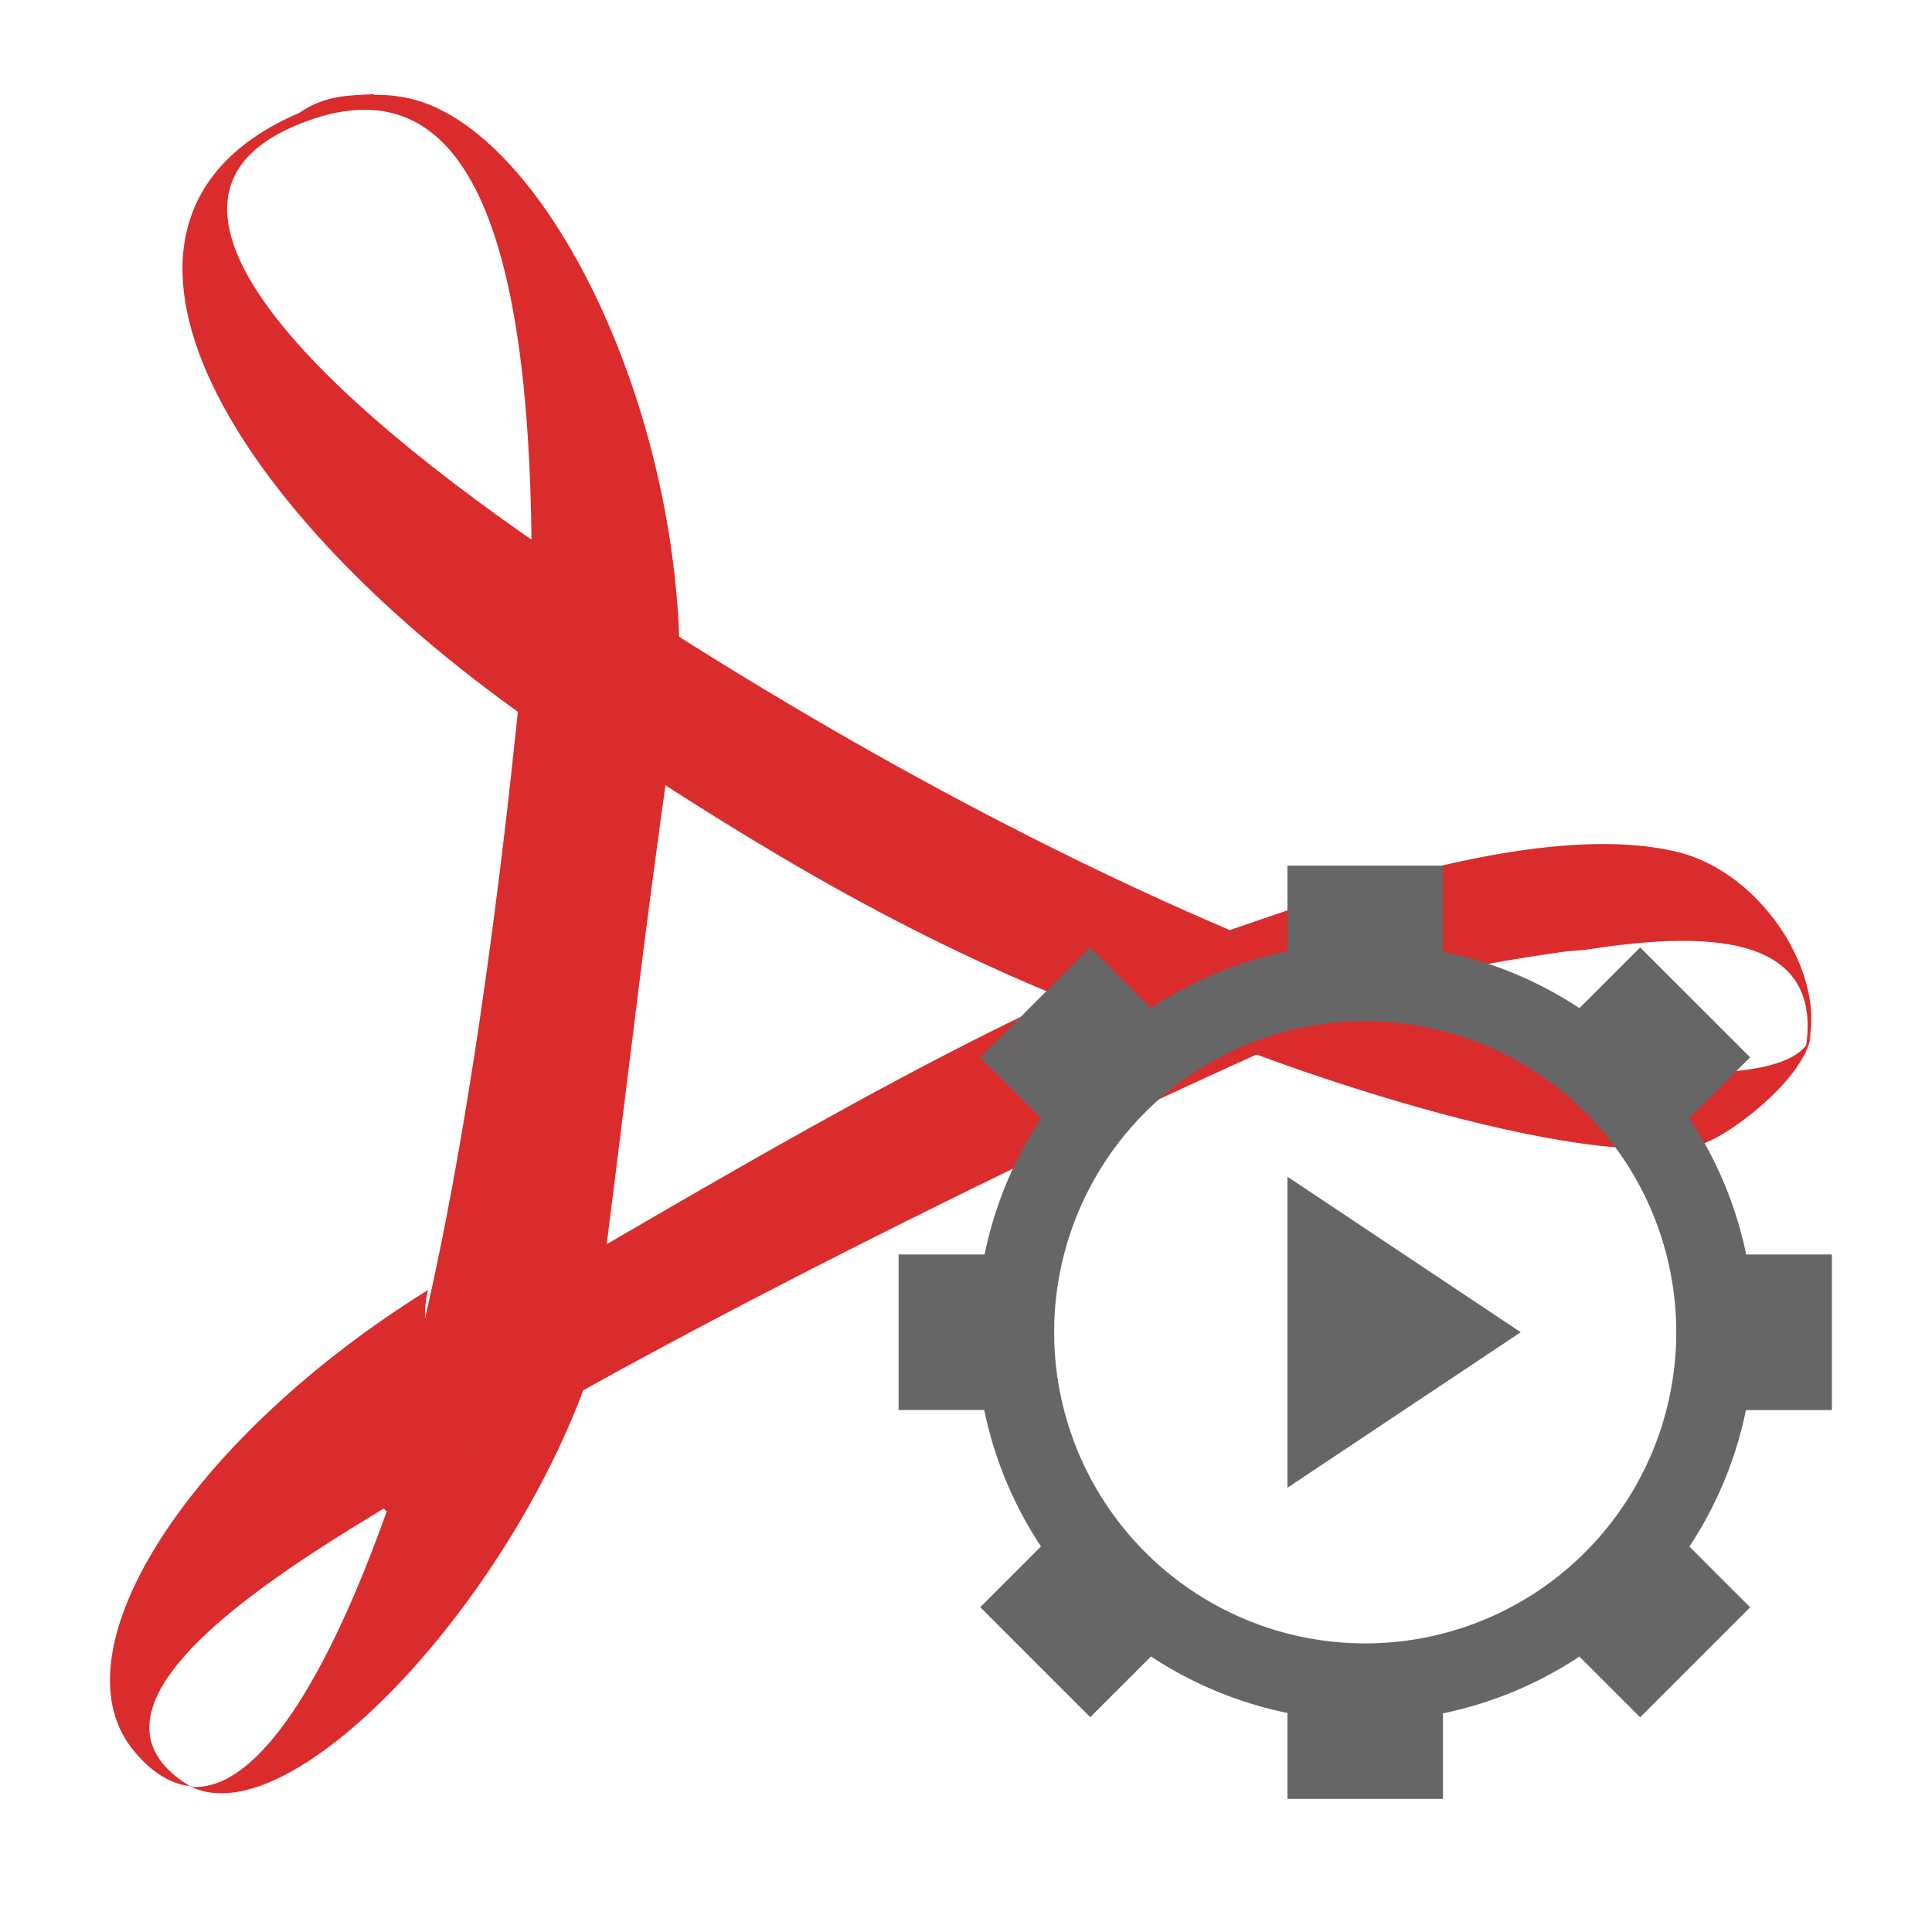 <?xml version="1.0" encoding="UTF-8" standalone="no"?>
<svg
   xmlns:dc="http://purl.org/dc/elements/1.1/"
   xmlns:cc="http://creativecommons.org/ns#"
   xmlns:rdf="http://www.w3.org/1999/02/22-rdf-syntax-ns#"
   xmlns:svg="http://www.w3.org/2000/svg"
   xmlns="http://www.w3.org/2000/svg"
   xmlns:sodipodi="http://sodipodi.sourceforge.net/DTD/sodipodi-0.dtd"
   xmlns:inkscape="http://www.inkscape.org/namespaces/inkscape"
   width="16"
   height="16"
   viewBox="0 0 16 16"
   version="1.1"
   id="svg4"
   sodipodi:docname="logo.svg"
   inkscape:version="0.92.1 r15371"
   inkscape:export-filename="/home/xm1/NEWCOMPIL/pdfadd-2.0/utilities/distribwin/logo44.png"
   inkscape:export-xdpi="264"
   inkscape:export-ydpi="264">
  <defs
     id="defs8" />
  <sodipodi:namedview
     pagecolor="#ffffff"
     bordercolor="#666666"
     borderopacity="1"
     objecttolerance="10"
     gridtolerance="10"
     guidetolerance="10"
     inkscape:pageopacity="0"
     inkscape:pageshadow="2"
     inkscape:window-width="1564"
     inkscape:window-height="981"
     id="namedview6"
     showgrid="false"
     inkscape:zoom="14.75"
     inkscape:cx="-14.338983"
     inkscape:cy="8"
     inkscape:window-x="192"
     inkscape:window-y="139"
     inkscape:window-maximized="0"
     inkscape:current-layer="svg4" />
  <path
     d="m 3.097,0.78 c -0.19,0.012 -0.395,0 -0.619,0.155 C 0.475,1.795 1.818,4.155 4.371,5.953 4.386,5.615 4.527,4.877 4.523,4.553 2.346,3.062 1.072,1.61 2.46,1.035 3.923,0.428 4.377,2.084 4.402,4.487 4.539,4.628 5.483,5.254 5.627,5.353 5.574,3.161 4.407,0.924 3.286,0.797 3.226,0.786 3.16,0.786 3.097,0.786 M 5.136,4.598 4.68,4.421 4.302,4.675 4.226,5.475 4.703,5.84 4.902,6.106 c 1.469,0.973 2.72,1.723 4.366,2.342 l 1.027,0.153 h 0.676 c 0.623,-0.367 0.251,-0.508 2.515,-0.79 L 10.935,8.008 C 8.968,7.247 6.962,6.153 5.136,4.959 m 4.489,3.19 c 0.295,0 2.596,-0.2 3.511,-0.284 0.906,-0.141 2.019,-0.183 1.808,0.874 C 15.183,8.175 14.637,7.218 13.86,7.048 12.659,6.78 10.753,7.515 10.068,7.742 M 11.173,8.034 C 10.816,8.175 9.999,8.277 9.614,8.404 10.16,8.686 12.904,9.698 14.036,9.487 c 0.181,0 0.946,-0.55 0.965,-0.945 -0.059,0.719 -3.412,0.183 -3.828,-0.522 m 0.746,0.013 C 11.625,7.892 10.249,7.899 9.945,7.786 8.221,8.388 5.904,9.801 4.245,10.756 l -0.481,0.141 c -0.093,0.658 -0.499,0.885 -0.87,1.311 l 0.562,0.564 0.439,-0.719 C 5.838,10.882 9.678,8.991 11.918,8.082 M 3.896,12.053 c -0.237,0.141 -0.464,0.282 -0.679,0.423 -0.498,1.412 -1.079,2.362 -1.633,2.322 0.857,0.409 2.701,-1.606 3.323,-3.503 M 1.583,14.798 C 0.277,14.022 3.043,12.609 3.662,12.197 3.802,11.802 3.42,11.148 3.545,10.683 1.594,11.895 0.44,13.651 1.095,14.483 c 0.157,0.197 0.324,0.296 0.49,0.31 M 3.483,11.838 C 3.574,11.475 4.78,10.647 4.997,10.521 5.288,8.229 5.302,8.002 5.55,6.221 5.402,6.08 4.49,5.37 4.349,5.272 4.174,7.175 3.845,9.756 3.38,11.479"
     id="path2"
     inkscape:connector-curvature="0"
     style="fill:#da2c2c;stroke-width:1.175" />
  <path
     inkscape:connector-curvature="0"
     style="fill:#666666;fill-opacity:1;stroke:none;stroke-width:0.644"
     d="m 10.662,7.169 v 0.709 A 3.22,3.22 0 0 0 9.532,8.349 L 9.029,7.846 8.118,8.756 8.622,9.26 A 3.22,3.22 0 0 0 8.154,10.389 h -0.712 v 1.288 H 8.151 a 3.22,3.22 0 0 0 0.47,1.13 l -0.503,0.503 0.911,0.911 0.503,-0.503 a 3.22,3.22 0 0 0 1.13,0.468 v 0.712 h 1.288 v -0.709 a 3.22,3.22 0 0 0 1.13,-0.47 l 0.503,0.503 0.911,-0.911 -0.503,-0.503 a 3.22,3.22 0 0 0 0.468,-1.13 h 0.712 V 10.389 H 14.461 A 3.22,3.22 0 0 0 13.99,9.26 L 14.494,8.756 13.583,7.846 13.08,8.349 A 3.22,3.22 0 0 0 11.95,7.881 V 7.169 Z m 0.644,1.288 a 2.576,2.576 0 0 1 1.848,0.781 2.576,2.576 0 0 1 0.728,1.795 2.576,2.576 0 0 1 -0.781,1.848 A 2.576,2.576 0 0 1 11.306,13.61 2.576,2.576 0 0 1 9.458,12.828 2.576,2.576 0 0 1 8.73,11.033 2.576,2.576 0 0 1 9.511,9.185 2.576,2.576 0 0 1 11.306,8.457 Z m -0.644,1.288 v 2.576 l 1.932,-1.288 z"
     class="ColorScheme-Text"
     id="path4" />
</svg>
